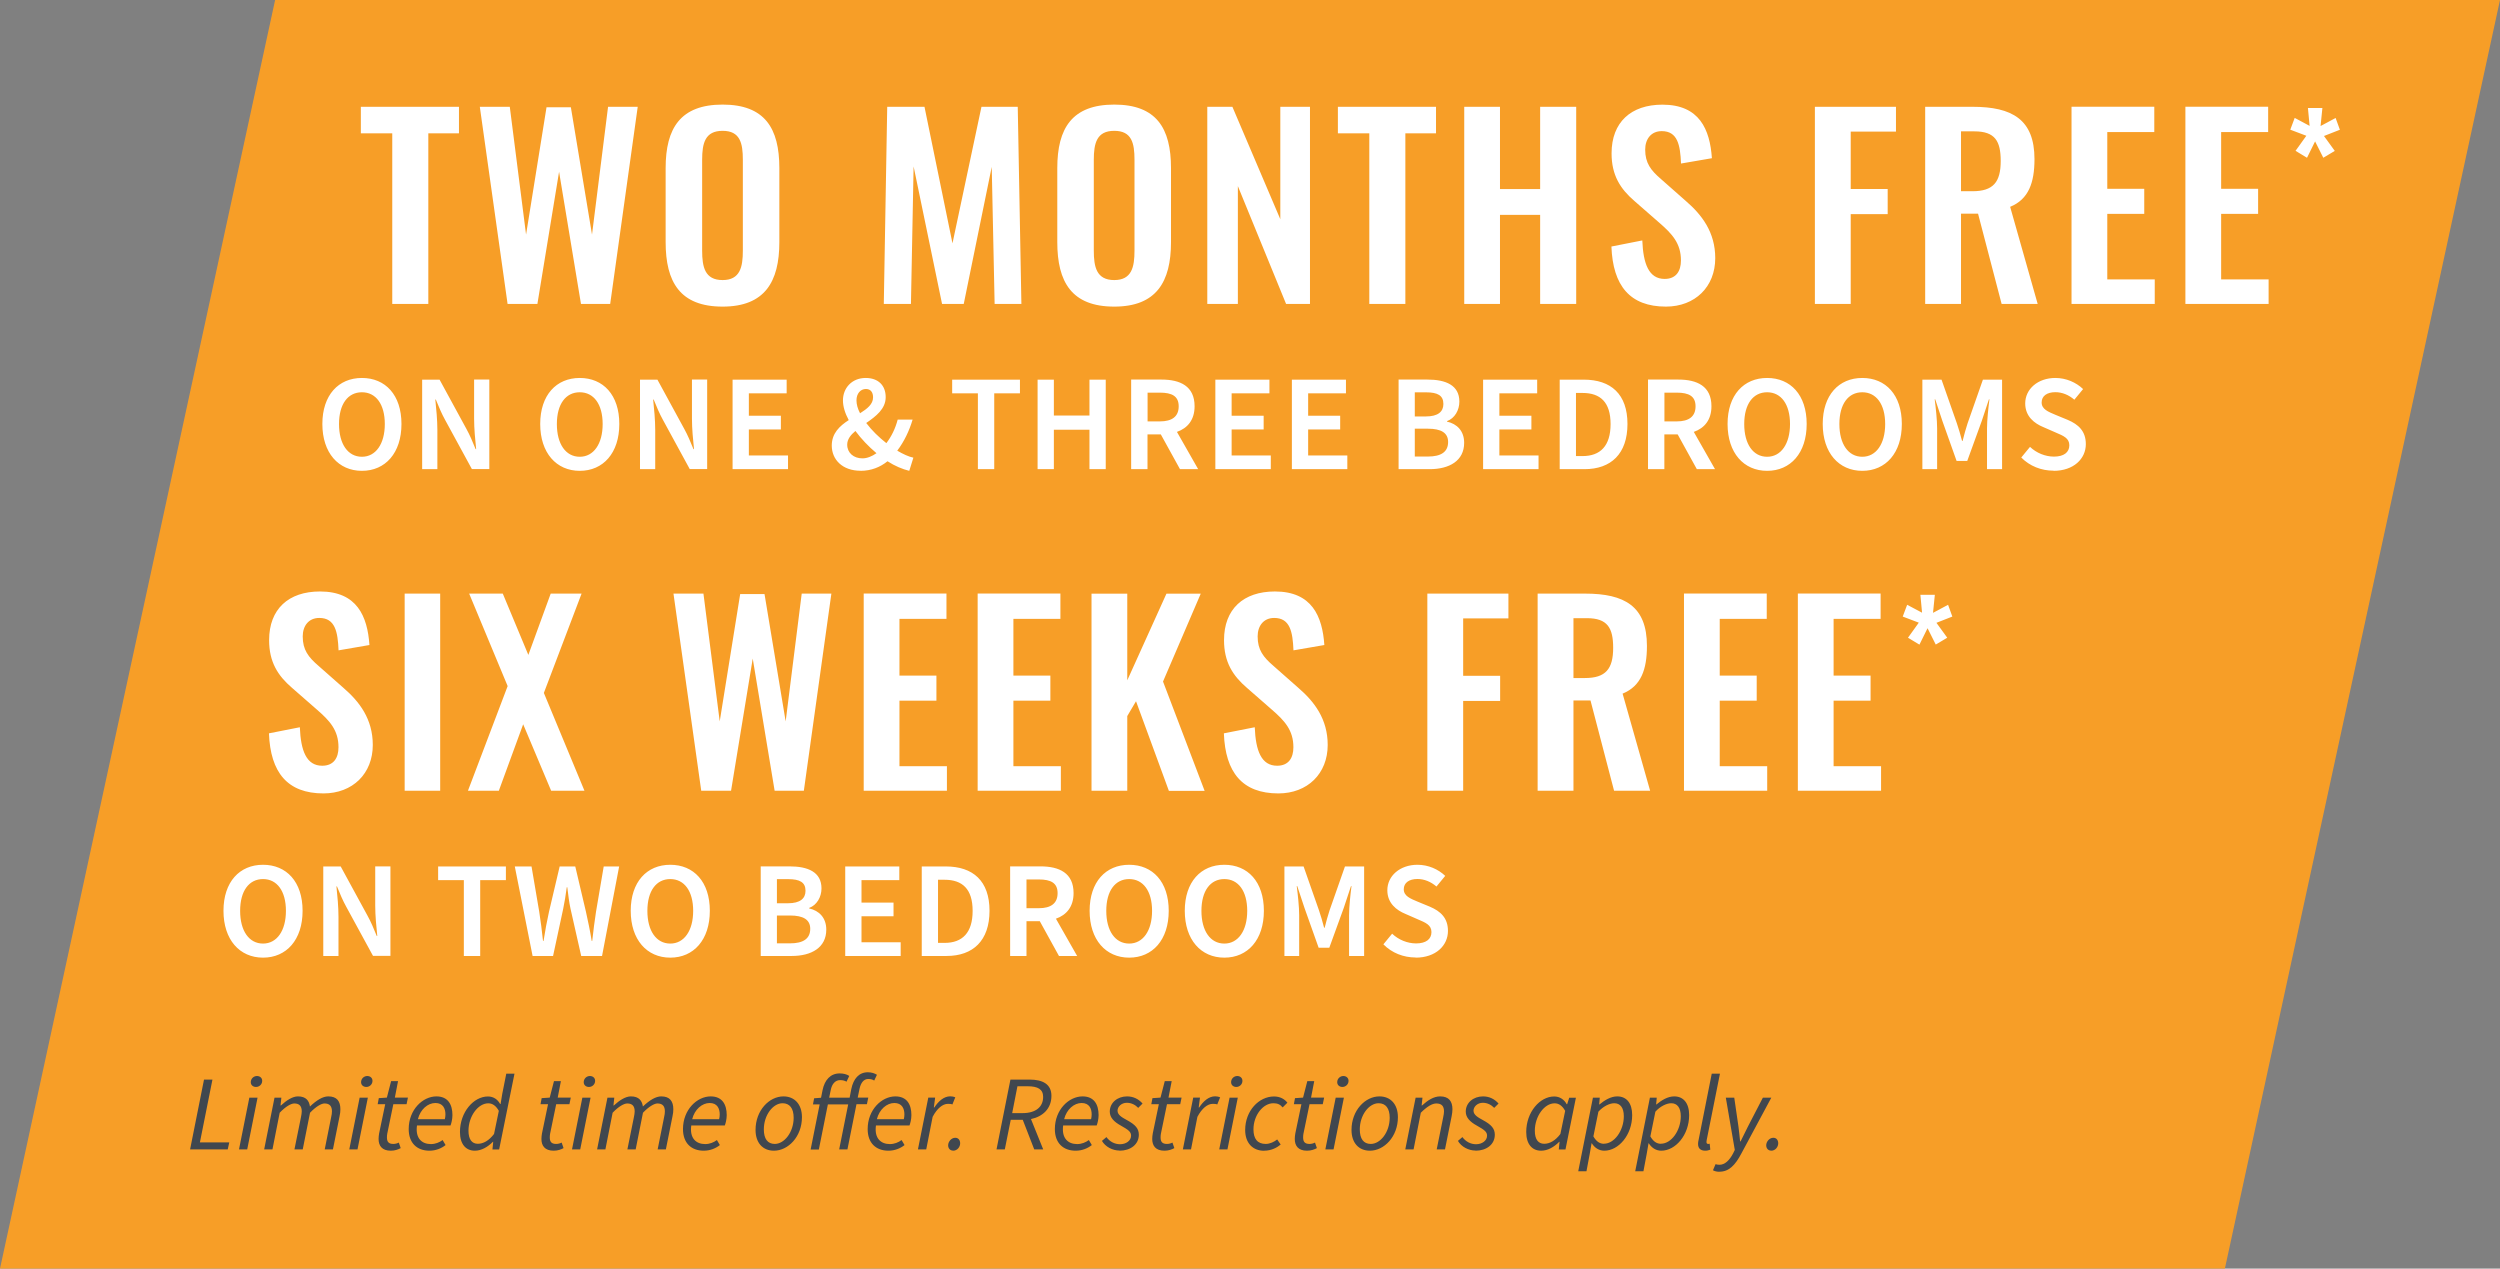 <?xml version="1.0" encoding="UTF-8"?><svg id="Layer_1" xmlns="http://www.w3.org/2000/svg" xmlns:xlink="http://www.w3.org/1999/xlink" viewBox="0 0 328.67 166.78"><rect x="0" y="0" width="328.67" height="166.78" fill="#808080" stroke="none"/><defs><style>.cls-1{fill:none;}.cls-2{fill:#f79e27;}.cls-3{fill:#fff;}.cls-4{fill:#40474f;}.cls-5{clip-path:url(#clippath);}</style><clipPath id="clippath"><rect class="cls-1" x="0" width="328.67" height="166.78"/></clipPath></defs><polygon class="cls-2" points="36.17 0 0 166.78 292.5 166.78 328.67 0 36.17 0"/><g class="cls-5"><path class="cls-3" d="M303.3,20.74l1.06-2.15,1.08,2.15,1.51-.9-1.42-1.96,2.09-.82-.56-1.55-1.98,1.06.24-2.37h-1.9l.22,2.35-1.96-1.05-.58,1.55,2.11.8-1.42,1.98,1.49.9ZM287.31,39.96h10.94v-3.23h-6.24v-8.61h4.86v-3.3h-4.86v-7.46h6.18v-3.33h-10.88v25.92ZM272.34,39.96h10.94v-3.23h-6.24v-8.61h4.86v-3.3h-4.86v-7.46h6.18v-3.33h-10.88v25.92ZM257.81,25.14v-7.87h1.76c2.72,0,3.46,1.28,3.46,3.9,0,2.78-.99,3.97-3.71,3.97h-1.5ZM253.11,39.96h4.7v-11.87h2.24l3.1,11.87h4.74l-3.62-12.77c2.43-.99,3.2-3.17,3.2-6.27,0-5.22-2.94-6.88-8.13-6.88h-6.24v25.92ZM238.61,39.96h4.7v-11.81h4.86v-3.3h-4.86v-7.55h5.95v-3.26h-10.66v25.92ZM219,40.31c3.87,0,6.5-2.62,6.5-6.37,0-3.42-1.76-5.7-3.87-7.52l-3.23-2.85c-1.38-1.18-2.11-2.14-2.11-3.9,0-1.38.77-2.43,2.18-2.43,2.08,0,2.43,1.82,2.53,4.26l4.06-.7c-.26-3.78-1.63-7.04-6.5-7.04-4.13,0-6.69,2.3-6.69,6.4,0,2.88,1.15,4.67,3.01,6.27l3.26,2.85c1.7,1.47,2.85,2.72,2.85,4.96,0,1.41-.64,2.43-2.14,2.43-2.08,0-2.82-1.98-2.94-5.06l-4.06.8c.19,5.15,2.43,7.9,7.17,7.9M192.5,39.96h4.7v-11.71h5.28v11.71h4.74V14.04h-4.74v10.82h-5.28v-10.82h-4.7v25.92ZM180.02,39.96h4.74v-22.43h4.03v-3.49h-12.9v3.49h4.13v22.43ZM158.71,39.96h4.03v-15.49l6.34,15.49h3.14V14.04h-3.9v14.78l-6.3-14.78h-3.3v25.92ZM146.49,36.82c-2.34,0-2.69-1.73-2.69-3.87v-11.94c0-2.18.38-3.81,2.69-3.81s2.66,1.63,2.66,3.81v11.94c0,2.14-.35,3.87-2.66,3.87M146.49,40.31c5.54,0,7.46-3.26,7.46-8.48v-9.73c0-5.25-1.92-8.35-7.46-8.35s-7.49,3.1-7.49,8.35v9.73c0,5.25,1.89,8.48,7.49,8.48M116.21,39.96h3.55l.35-18.08,3.74,18.08h2.85l3.68-18.02.38,18.02h3.52l-.48-25.92h-4.77l-3.81,17.95-3.68-17.95h-4.9l-.45,25.92ZM95,36.82c-2.34,0-2.69-1.73-2.69-3.87v-11.94c0-2.18.38-3.81,2.69-3.81s2.66,1.63,2.66,3.81v11.94c0,2.14-.35,3.87-2.66,3.87M95,40.31c5.54,0,7.46-3.26,7.46-8.48v-9.73c0-5.25-1.92-8.35-7.46-8.35s-7.49,3.1-7.49,8.35v9.73c0,5.25,1.89,8.48,7.49,8.48M66.71,39.96h3.94l2.85-17.38,2.88,17.38h3.84l3.62-25.92h-3.9l-2.11,16.8-2.78-16.74h-3.2l-2.69,16.74-2.14-16.8h-3.94l3.65,25.92ZM51.57,39.96h4.74v-22.43h4.03v-3.49h-12.9v3.49h4.13v22.43Z"/><path class="cls-3" d="M252.35,84.74l1.06-2.15,1.08,2.15,1.51-.9-1.42-1.96,2.09-.82-.56-1.55-1.98,1.06.24-2.37h-1.9l.22,2.35-1.96-1.04-.58,1.55,2.11.8-1.42,1.98,1.49.9ZM236.36,103.96h10.94v-3.23h-6.24v-8.61h4.86v-3.3h-4.86v-7.46h6.18v-3.33h-10.88v25.92ZM221.39,103.96h10.94v-3.23h-6.24v-8.61h4.86v-3.3h-4.86v-7.46h6.18v-3.33h-10.88v25.92ZM206.86,89.14v-7.87h1.76c2.72,0,3.46,1.28,3.46,3.9,0,2.78-.99,3.97-3.71,3.97h-1.5ZM202.16,103.96h4.7v-11.87h2.24l3.1,11.87h4.74l-3.62-12.77c2.43-.99,3.2-3.17,3.2-6.27,0-5.22-2.94-6.88-8.13-6.88h-6.24v25.92ZM187.66,103.96h4.7v-11.81h4.86v-3.3h-4.86v-7.55h5.95v-3.26h-10.66v25.92ZM168.05,104.31c3.87,0,6.5-2.62,6.5-6.37,0-3.42-1.76-5.7-3.87-7.52l-3.23-2.85c-1.38-1.18-2.11-2.14-2.11-3.9,0-1.38.77-2.43,2.18-2.43,2.08,0,2.43,1.82,2.53,4.26l4.06-.7c-.26-3.78-1.63-7.04-6.5-7.04-4.13,0-6.69,2.3-6.69,6.4,0,2.88,1.15,4.67,3.01,6.27l3.26,2.85c1.7,1.47,2.85,2.72,2.85,4.96,0,1.41-.64,2.43-2.14,2.43-2.08,0-2.82-1.98-2.94-5.06l-4.06.8c.19,5.15,2.43,7.9,7.17,7.9M143.5,103.96h4.7v-9.82l1.15-1.95,4.32,11.78h4.7l-5.47-14.37,4.96-11.55h-4.51l-5.15,11.39v-11.39h-4.7v25.92ZM128.53,103.96h10.94v-3.23h-6.24v-8.61h4.86v-3.3h-4.86v-7.46h6.18v-3.33h-10.88v25.92ZM113.55,103.96h10.94v-3.23h-6.24v-8.61h4.86v-3.3h-4.86v-7.46h6.18v-3.33h-10.88v25.92ZM92.17,103.96h3.94l2.85-17.38,2.88,17.38h3.84l3.62-25.92h-3.9l-2.11,16.8-2.78-16.74h-3.2l-2.69,16.74-2.14-16.8h-3.94l3.65,25.92ZM61.52,103.96h4.06l3.2-8.74,3.68,8.74h4.38l-5.34-12.86,4.96-13.06h-4.06l-2.94,8.06-3.36-8.06h-4.42l5.06,12.16-5.22,13.76ZM53.2,103.96h4.67v-25.92h-4.67v25.92ZM42.51,104.31c3.87,0,6.5-2.62,6.5-6.37,0-3.42-1.76-5.7-3.87-7.52l-3.23-2.85c-1.38-1.18-2.11-2.14-2.11-3.9,0-1.38.77-2.43,2.18-2.43,2.08,0,2.43,1.82,2.53,4.26l4.06-.7c-.26-3.78-1.63-7.04-6.5-7.04-4.13,0-6.69,2.3-6.69,6.4,0,2.88,1.15,4.67,3.01,6.27l3.26,2.85c1.7,1.47,2.85,2.72,2.85,4.96,0,1.41-.64,2.43-2.14,2.43-2.08,0-2.82-1.98-2.94-5.06l-4.06.8c.19,5.15,2.43,7.9,7.17,7.9"/><path class="cls-3" d="M269.97,61.9c2.66,0,4.25-1.6,4.25-3.51,0-1.71-.97-2.59-2.38-3.19l-1.58-.65c-.97-.41-1.85-.74-1.85-1.64,0-.85.7-1.35,1.8-1.35.9,0,1.77.36,2.5.99l1.15-1.4c-.92-.88-2.23-1.46-3.65-1.46-2.3,0-3.96,1.46-3.96,3.35,0,1.71,1.21,2.63,2.38,3.11l1.6.7c1.06.45,1.82.76,1.82,1.69s-.72,1.49-2.02,1.49c-1.13,0-2.3-.47-3.15-1.28l-1.15,1.4c1.12,1.13,2.63,1.73,4.25,1.73M252.73,61.68h1.94v-5.36c0-1.12-.18-2.74-.32-3.82h.07l.94,2.84,1.87,5.26h1.4l1.91-5.26.94-2.84h.07c-.14,1.08-.32,2.7-.32,3.82v5.36h1.98v-11.77h-2.52l-2.02,5.76c-.25.76-.43,1.44-.65,2.3h-.07c-.22-.86-.43-1.55-.68-2.3l-2.02-5.76h-2.52v11.77ZM244.83,60.05c-1.84,0-3.01-1.67-3.01-4.3s1.17-4.18,3.01-4.18,3.01,1.57,3.01,4.18-1.19,4.3-3.01,4.3M244.83,61.9c3.08,0,5.2-2.34,5.2-6.16s-2.12-6.05-5.2-6.05-5.2,2.25-5.2,6.05,2.12,6.16,5.2,6.16M232.32,60.05c-1.84,0-3.01-1.67-3.01-4.3s1.17-4.18,3.01-4.18,3.01,1.57,3.01,4.18-1.19,4.3-3.01,4.3M232.32,61.9c3.08,0,5.2-2.34,5.2-6.16s-2.12-6.05-5.2-6.05-5.2,2.25-5.2,6.05,2.12,6.16,5.2,6.16M218.82,55.4v-3.78h1.62c1.6,0,2.47.47,2.47,1.8s-.86,1.98-2.47,1.98h-1.62ZM216.67,61.68h2.14v-4.57h1.75l2.52,4.57h2.39l-2.79-4.9c1.4-.49,2.32-1.58,2.32-3.37,0-2.65-1.89-3.51-4.36-3.51h-3.98v11.77ZM207.19,59.96v-8.3h.86c2.34,0,3.69,1.21,3.69,4.09s-1.35,4.21-3.69,4.21h-.86ZM205.05,61.68h3.26c3.49,0,5.65-2.02,5.65-5.94s-2.16-5.83-5.76-5.83h-3.15v11.77ZM194.98,61.68h7.29v-1.8h-5.15v-3.42h4.21v-1.8h-4.21v-2.95h4.97v-1.8h-7.11v11.77ZM186,60.01v-3.65h1.73c1.73,0,2.65.54,2.65,1.75,0,1.31-.94,1.91-2.65,1.91h-1.73ZM186,54.75v-3.17h1.49c1.51,0,2.27.41,2.27,1.53,0,1.01-.7,1.64-2.3,1.64h-1.46ZM183.86,61.68h4.09c2.59,0,4.54-1.1,4.54-3.46,0-1.58-.95-2.5-2.25-2.79v-.07c1.01-.36,1.62-1.44,1.62-2.56,0-2.16-1.78-2.9-4.21-2.9h-3.78v11.77ZM169.84,61.68h7.29v-1.8h-5.15v-3.42h4.21v-1.8h-4.21v-2.95h4.97v-1.8h-7.11v11.77ZM159.78,61.68h7.29v-1.8h-5.15v-3.42h4.21v-1.8h-4.21v-2.95h4.97v-1.8h-7.11v11.77ZM150.87,55.4v-3.78h1.62c1.6,0,2.47.47,2.47,1.8s-.86,1.98-2.47,1.98h-1.62ZM148.72,61.68h2.14v-4.57h1.75l2.52,4.57h2.39l-2.79-4.9c1.4-.49,2.32-1.58,2.32-3.37,0-2.65-1.89-3.51-4.36-3.51h-3.98v11.77ZM136.41,61.68h2.14v-5.18h4.68v5.18h2.14v-11.77h-2.14v4.72h-4.68v-4.72h-2.14v11.77ZM128.57,61.68h2.14v-9.97h3.38v-1.8h-8.91v1.8h3.38v9.97ZM111.38,58.46c0-.7.45-1.28,1.08-1.8.77,1.04,1.73,2.05,2.77,2.92-.59.41-1.22.68-1.85.68-1.15,0-2-.72-2-1.8M113.12,61.9c1.42,0,2.61-.49,3.56-1.26.97.63,1.96,1.04,2.86,1.26l.54-1.73c-.63-.13-1.35-.47-2.12-.92.92-1.22,1.58-2.61,2.02-4.09h-1.96c-.32,1.21-.83,2.23-1.49,3.1-.97-.76-1.93-1.69-2.65-2.65,1.28-.88,2.56-1.85,2.56-3.4s-.99-2.52-2.63-2.52c-1.82,0-2.99,1.33-2.99,2.95,0,.79.27,1.69.76,2.59-1.19.77-2.23,1.73-2.23,3.35,0,1.84,1.4,3.31,3.78,3.31M112.6,52.63c0-.88.52-1.49,1.24-1.49.67,0,.94.49.94,1.1,0,.9-.76,1.49-1.71,2.09-.31-.59-.47-1.17-.47-1.69M96.31,61.68h7.29v-1.8h-5.15v-3.42h4.21v-1.8h-4.21v-2.95h4.97v-1.8h-7.11v11.77ZM84.14,61.68h2v-5.15c0-1.31-.14-2.77-.27-4h.07c.38.94.77,1.87,1.21,2.66l3.53,6.48h2.29v-11.77h-2v5.15c0,1.3.14,2.74.27,4h-.07c-.38-.94-.77-1.87-1.21-2.66l-3.53-6.48h-2.29v11.77ZM76.22,60.05c-1.84,0-3.01-1.67-3.01-4.3s1.17-4.18,3.01-4.18,3.01,1.57,3.01,4.18-1.19,4.3-3.01,4.3M76.22,61.9c3.08,0,5.2-2.34,5.2-6.16s-2.12-6.05-5.2-6.05-5.2,2.25-5.2,6.05,2.12,6.16,5.2,6.16M55.5,61.68h2v-5.15c0-1.31-.14-2.77-.27-4h.07c.38.94.77,1.87,1.21,2.66l3.53,6.48h2.29v-11.77h-2v5.15c0,1.3.14,2.74.27,4h-.07c-.38-.94-.77-1.87-1.21-2.66l-3.53-6.48h-2.29v11.77ZM47.58,60.05c-1.84,0-3.01-1.67-3.01-4.3s1.17-4.18,3.01-4.18,3.01,1.57,3.01,4.18-1.19,4.3-3.01,4.3M47.58,61.9c3.08,0,5.2-2.34,5.2-6.16s-2.12-6.05-5.2-6.05-5.2,2.25-5.2,6.05,2.12,6.16,5.2,6.16"/><path class="cls-3" d="M186.11,125.9c2.66,0,4.25-1.6,4.25-3.51,0-1.71-.97-2.59-2.38-3.19l-1.58-.65c-.97-.41-1.85-.74-1.85-1.64,0-.85.7-1.35,1.8-1.35.9,0,1.76.36,2.5.99l1.15-1.4c-.92-.88-2.23-1.46-3.65-1.46-2.3,0-3.96,1.46-3.96,3.35,0,1.71,1.21,2.63,2.38,3.11l1.6.7c1.06.45,1.82.76,1.82,1.69s-.72,1.49-2.02,1.49c-1.13,0-2.3-.47-3.15-1.28l-1.15,1.4c1.12,1.13,2.63,1.73,4.25,1.73M168.86,125.68h1.94v-5.36c0-1.12-.18-2.74-.32-3.82h.07l.94,2.84,1.87,5.26h1.4l1.91-5.26.94-2.84h.07c-.14,1.08-.32,2.7-.32,3.82v5.36h1.98v-11.77h-2.52l-2.02,5.76c-.25.76-.43,1.44-.65,2.3h-.07c-.22-.86-.43-1.55-.68-2.3l-2.02-5.76h-2.52v11.77ZM160.96,124.05c-1.84,0-3.01-1.67-3.01-4.3s1.17-4.18,3.01-4.18,3.01,1.57,3.01,4.18-1.19,4.3-3.01,4.3M160.96,125.9c3.08,0,5.2-2.34,5.2-6.16s-2.12-6.05-5.2-6.05-5.2,2.25-5.2,6.05,2.12,6.16,5.2,6.16M148.45,124.05c-1.84,0-3.01-1.67-3.01-4.3s1.17-4.18,3.01-4.18,3.01,1.57,3.01,4.18-1.19,4.3-3.01,4.3M148.45,125.9c3.08,0,5.2-2.34,5.2-6.16s-2.12-6.05-5.2-6.05-5.2,2.25-5.2,6.05,2.12,6.16,5.2,6.16M134.95,119.4v-3.78h1.62c1.6,0,2.47.47,2.47,1.8s-.86,1.98-2.47,1.98h-1.62ZM132.81,125.68h2.14v-4.57h1.75l2.52,4.57h2.39l-2.79-4.9c1.4-.49,2.32-1.58,2.32-3.37,0-2.65-1.89-3.51-4.36-3.51h-3.98v11.77ZM123.32,123.96v-8.3h.86c2.34,0,3.69,1.21,3.69,4.09s-1.35,4.21-3.69,4.21h-.86ZM121.18,125.68h3.26c3.49,0,5.65-2.02,5.65-5.94s-2.16-5.83-5.76-5.83h-3.15v11.77ZM111.12,125.68h7.29v-1.8h-5.15v-3.42h4.21v-1.8h-4.21v-2.95h4.97v-1.8h-7.11v11.77ZM102.14,124.01v-3.65h1.73c1.73,0,2.65.54,2.65,1.75,0,1.31-.94,1.91-2.65,1.91h-1.73ZM102.14,118.75v-3.17h1.49c1.51,0,2.27.41,2.27,1.53,0,1.01-.7,1.64-2.3,1.64h-1.46ZM100,125.68h4.09c2.59,0,4.54-1.1,4.54-3.46,0-1.58-.95-2.5-2.25-2.79v-.07c1.01-.36,1.62-1.44,1.62-2.56,0-2.16-1.78-2.9-4.21-2.9h-3.78v11.77ZM88.12,124.05c-1.84,0-3.01-1.67-3.01-4.3s1.17-4.18,3.01-4.18,3.01,1.57,3.01,4.18-1.19,4.3-3.01,4.3M88.12,125.9c3.08,0,5.2-2.34,5.2-6.16s-2.12-6.05-5.2-6.05-5.2,2.25-5.2,6.05,2.12,6.16,5.2,6.16M70.01,125.68h2.7l1.33-6.19c.2-.94.32-1.76.47-2.84h.07c.15,1.08.22,1.91.43,2.84l1.4,6.19h2.74l2.25-11.77h-2.03l-1.01,5.94c-.18,1.24-.36,2.48-.5,3.85h-.07c-.22-1.37-.49-2.63-.76-3.85l-1.4-5.94h-2.05l-1.4,5.94c-.27,1.24-.51,2.48-.72,3.85h-.07c-.14-1.37-.31-2.59-.5-3.85l-1.01-5.94h-2.2l2.34,11.77ZM60.99,125.68h2.14v-9.97h3.38v-1.8h-8.91v1.8h3.38v9.97ZM42.5,125.68h2v-5.15c0-1.31-.14-2.77-.27-4h.07c.38.94.77,1.87,1.21,2.66l3.53,6.48h2.29v-11.77h-2v5.15c0,1.3.14,2.74.27,4h-.07c-.38-.94-.77-1.87-1.21-2.66l-3.53-6.48h-2.29v11.77ZM34.58,124.05c-1.84,0-3.01-1.67-3.01-4.3s1.17-4.18,3.01-4.18,3.01,1.57,3.01,4.18-1.19,4.3-3.01,4.3M34.58,125.9c3.08,0,5.2-2.34,5.2-6.16s-2.12-6.05-5.2-6.05-5.2,2.25-5.2,6.05,2.12,6.16,5.2,6.16"/><path class="cls-4" d="M232.86,151.28c.54,0,.92-.49.92-.97,0-.42-.24-.73-.64-.73-.53,0-.94.52-.94.99,0,.4.25.7.66.7M226.07,154.04c1.22,0,2.06-.85,2.88-2.42l3.92-7.31h-1.11l-1.96,3.79c-.32.62-.66,1.34-.97,1.96h-.06c-.07-.6-.13-1.34-.22-1.96l-.55-3.79h-1.11l1.18,6.87-.22.45c-.48.92-1.09,1.5-1.79,1.5-.19,0-.36-.03-.52-.08l-.34.8c.24.14.55.2.85.2M224.19,151.28c.27,0,.46-.06.66-.14l-.08-.78c-.11.03-.14.03-.2.03-.14,0-.22-.08-.22-.22,0-.08,0-.15.03-.31l1.74-8.71h-1.08l-1.72,8.67c-.06.22-.08.42-.08.57,0,.57.31.89.96.89M218.36,150.37c-.53,0-.99-.27-1.39-.97l.66-3.25c.63-.7,1.46-1.11,2.09-1.11.76,0,1.25.56,1.25,1.71,0,1.89-1.25,3.61-2.6,3.61M214.98,153.98h1.08l.42-2.23.25-1.45h.03c.35.57.92.98,1.64.98,1.88,0,3.67-2.06,3.67-4.68,0-1.58-.76-2.46-1.96-2.46-.84,0-1.65.49-2.34,1.06h-.04l.08-.89h-.9l-1.93,9.67ZM210.87,150.37c-.53,0-.99-.27-1.39-.97l.66-3.25c.63-.7,1.46-1.11,2.09-1.11.76,0,1.25.56,1.25,1.71,0,1.89-1.25,3.61-2.6,3.61M207.49,153.98h1.08l.42-2.23.25-1.45h.03c.35.57.92.98,1.64.98,1.88,0,3.67-2.06,3.67-4.68,0-1.58-.75-2.46-1.96-2.46-.84,0-1.65.49-2.34,1.06h-.04l.08-.89h-.9l-1.93,9.67ZM203.01,150.37c-.76,0-1.23-.55-1.23-1.72,0-1.88,1.25-3.6,2.6-3.6.52,0,.99.28,1.39.99l-.63,3.04c-.66.88-1.41,1.29-2.13,1.29M202.62,151.28c.85,0,1.69-.48,2.37-1.17h.04l-.1,1.01h.88l1.37-6.8h-.88l-.27.85h-.06c-.32-.61-.91-1.02-1.64-1.02-1.89,0-3.68,2.06-3.68,4.67,0,1.6.77,2.46,1.96,2.46M193.97,151.28c1.46,0,2.55-.82,2.55-2.1,0-.81-.45-1.32-1.58-1.93-.7-.38-1.22-.7-1.22-1.23s.52-1.04,1.22-1.04c.6,0,1.12.27,1.5.67l.57-.57c-.52-.59-1.2-.94-2.04-.94-1.25,0-2.27.82-2.27,2,0,.8.59,1.36,1.44,1.83,1.05.59,1.36.84,1.36,1.34,0,.65-.66,1.12-1.44,1.12-.73,0-1.37-.35-1.8-.94l-.59.5c.45.78,1.4,1.27,2.31,1.27M184.76,151.11h1.08l.95-4.82c.85-.84,1.51-1.22,2.04-1.22.7,0,1.01.35,1.01,1.04,0,.24-.04.43-.11.8l-.85,4.2h1.09l.87-4.34c.07-.38.11-.62.11-.94,0-1.05-.48-1.69-1.62-1.69-.84,0-1.64.52-2.37,1.19h-.06l.11-1.02h-.9l-1.36,6.8ZM180.21,150.39c-.94,0-1.44-.67-1.44-1.91,0-1.9,1.22-3.44,2.47-3.44.94,0,1.46.67,1.46,1.91,0,1.89-1.22,3.44-2.48,3.44M180.1,151.28c1.86,0,3.68-1.83,3.68-4.41,0-1.69-.96-2.73-2.43-2.73-1.86,0-3.67,1.83-3.67,4.41,0,1.7.95,2.73,2.42,2.73M176.48,142.9c.43,0,.81-.34.81-.8,0-.41-.32-.64-.68-.64-.43,0-.81.35-.81.81,0,.4.32.63.68.63M174.24,151.11h1.08l1.36-6.8h-1.08l-1.36,6.8ZM171.83,151.28c.55,0,.99-.17,1.3-.34l-.25-.73c-.2.11-.46.18-.73.18-.6,0-.83-.28-.83-.84,0-.17.01-.34.04-.5l.8-3.88h1.74l.18-.87h-1.72l.42-2.17h-.91l-.56,2.17-1.06.07-.15.8h.99l-.8,3.84c-.04.25-.07.48-.07.73,0,.87.43,1.54,1.61,1.54M166.19,151.28c.97,0,1.71-.42,2.18-.81l-.46-.67c-.38.31-.95.59-1.51.59-1.08,0-1.61-.67-1.61-1.91,0-1.86,1.26-3.44,2.62-3.44.56,0,.9.17,1.22.55l.62-.62c-.35-.46-.94-.82-1.76-.82-1.97,0-3.79,1.87-3.79,4.41,0,1.74,1.02,2.73,2.5,2.73M162.53,142.9c.43,0,.81-.34.81-.8,0-.41-.32-.64-.68-.64-.43,0-.81.35-.81.81,0,.4.32.63.68.63M160.29,151.11h1.08l1.36-6.8h-1.08l-1.36,6.8ZM155.5,151.11h1.08l.84-4.28c.59-1.12,1.33-1.71,2.02-1.71.24,0,.43.01.59.08l.38-.94c-.18-.08-.41-.13-.66-.13-.84,0-1.55.64-2.1,1.47h-.06l.17-1.3h-.89l-1.36,6.8ZM153.09,151.28c.55,0,.99-.17,1.3-.34l-.25-.73c-.2.11-.46.18-.73.18-.6,0-.83-.28-.83-.84,0-.17.01-.34.04-.5l.8-3.88h1.74l.18-.87h-1.72l.42-2.17h-.91l-.56,2.17-1.06.07-.15.8h.99l-.8,3.84c-.04.25-.07.48-.07.73,0,.87.43,1.54,1.61,1.54M147.17,151.28c1.46,0,2.55-.82,2.55-2.1,0-.81-.45-1.32-1.58-1.93-.7-.38-1.22-.7-1.22-1.23s.52-1.04,1.22-1.04c.6,0,1.12.27,1.5.67l.57-.57c-.52-.59-1.2-.94-2.04-.94-1.25,0-2.27.82-2.27,2,0,.8.59,1.36,1.44,1.83,1.05.59,1.36.84,1.36,1.34,0,.65-.66,1.12-1.44,1.12-.73,0-1.37-.35-1.8-.94l-.59.5c.45.78,1.4,1.27,2.31,1.27M139.9,147.14c.32-1.29,1.3-2.13,2.3-2.13s1.32.73,1.32,1.5c0,.24-.03.43-.08.63h-3.53ZM141.41,151.28c.87,0,1.6-.32,2.13-.74l-.39-.66c-.42.31-.95.53-1.54.53-1.16,0-2.07-.73-1.84-2.45h4.41c.1-.25.25-.81.25-1.36,0-1.4-.59-2.46-2.11-2.46-1.78,0-3.64,1.73-3.64,4.3,0,1.82,1.08,2.84,2.73,2.84M133.07,146.34l.69-3.53h1.34c1.34,0,2.04.39,2.04,1.4,0,1.3-.95,2.13-2.7,2.13h-1.37ZM131.01,151.11h1.09l.78-3.89h1.58l1.51,3.89h1.18l-1.61-3.99c1.54-.32,2.69-1.36,2.69-3.05,0-1.54-1.15-2.14-2.87-2.14h-2.52l-1.83,9.18ZM125.31,151.28c.54,0,.92-.49.92-.97,0-.42-.24-.73-.64-.73-.53,0-.94.52-.94.99,0,.4.25.7.66.7M120.69,151.11h1.08l.84-4.28c.59-1.12,1.33-1.71,2.01-1.71.24,0,.43.01.59.08l.38-.94c-.18-.08-.41-.13-.66-.13-.84,0-1.55.64-2.1,1.47h-.06l.17-1.3h-.9l-1.36,6.8ZM115.28,147.14c.32-1.29,1.3-2.13,2.3-2.13s1.32.73,1.32,1.5c0,.24-.03.43-.08.63h-3.53ZM116.79,151.28c.87,0,1.6-.32,2.13-.74l-.39-.66c-.42.31-.95.53-1.54.53-1.16,0-2.07-.73-1.83-2.45h4.41c.1-.25.25-.81.25-1.36,0-1.4-.59-2.46-2.11-2.46-1.78,0-3.64,1.73-3.64,4.3,0,1.82,1.08,2.84,2.73,2.84M110.33,151.11h1.08l1.19-5.94h1.37l.18-.87h-1.39l.24-1.16c.17-.78.55-1.29,1.15-1.29.34,0,.59.08.78.21l.36-.76c-.32-.2-.71-.33-1.2-.33-1.16,0-1.89.84-2.17,2.2l-.22,1.14h-2.69l.21-1.02c.15-.78.59-1.29,1.23-1.29.36,0,.63.08.84.21l.36-.76c-.32-.21-.74-.33-1.26-.33-1.2,0-1.97.84-2.25,2.2l-.2,1-.91.07-.15.8h.88l-1.19,5.94h1.08l1.19-5.94h2.67l-1.19,5.94ZM101.86,150.39c-.94,0-1.44-.67-1.44-1.91,0-1.9,1.22-3.44,2.46-3.44.94,0,1.46.67,1.46,1.91,0,1.89-1.22,3.44-2.48,3.44M101.75,151.28c1.86,0,3.68-1.83,3.68-4.41,0-1.69-.97-2.73-2.43-2.73-1.86,0-3.67,1.83-3.67,4.41,0,1.7.95,2.73,2.42,2.73M91,147.14c.32-1.29,1.3-2.13,2.3-2.13s1.32.73,1.32,1.5c0,.24-.03.43-.08.63h-3.53ZM92.51,151.28c.87,0,1.6-.32,2.13-.74l-.39-.66c-.42.31-.95.53-1.54.53-1.16,0-2.07-.73-1.83-2.45h4.41c.1-.25.25-.81.25-1.36,0-1.4-.59-2.46-2.11-2.46-1.78,0-3.64,1.73-3.64,4.3,0,1.82,1.08,2.84,2.73,2.84M78.51,151.11h1.08l.95-4.82c.8-.84,1.51-1.22,1.92-1.22.67,0,.98.35.98,1.04,0,.24-.04.43-.11.8l-.85,4.2h1.09l.96-4.82c.8-.84,1.51-1.22,1.9-1.22.67,0,.98.35.98,1.04,0,.24-.03.43-.11.8l-.84,4.2h1.08l.87-4.34c.08-.38.11-.62.11-.94,0-1.05-.46-1.69-1.59-1.69-.71,0-1.54.5-2.41,1.33-.11-.74-.5-1.33-1.58-1.33-.7,0-1.51.52-2.23,1.19h-.06l.11-1.02h-.9l-1.36,6.8ZM77.43,142.9c.43,0,.81-.34.81-.8,0-.41-.32-.64-.69-.64-.43,0-.81.35-.81.81,0,.4.32.63.68.63M75.2,151.11h1.08l1.36-6.8h-1.08l-1.36,6.8ZM72.79,151.28c.55,0,.99-.17,1.3-.34l-.25-.73c-.2.11-.46.18-.73.18-.6,0-.83-.28-.83-.84,0-.17.01-.34.04-.5l.8-3.88h1.74l.18-.87h-1.72l.42-2.17h-.91l-.56,2.17-1.06.07-.15.8h.99l-.8,3.84c-.04.25-.07.48-.07.73,0,.87.43,1.54,1.61,1.54M62.82,150.37c-.76,0-1.23-.55-1.23-1.72,0-1.88,1.25-3.6,2.6-3.6.52,0,.99.28,1.39.99l-.63,3.04c-.67.88-1.41,1.29-2.13,1.29M62.43,151.28c.85,0,1.69-.48,2.37-1.17h.04l-.1,1.01h.88l2.02-9.97h-1.08l-.53,2.66-.22,1.33h-.06c-.32-.6-.87-.99-1.6-.99-1.89,0-3.68,2.06-3.68,4.67,0,1.6.77,2.46,1.96,2.46M54.94,147.14c.32-1.29,1.3-2.13,2.3-2.13s1.32.73,1.32,1.5c0,.24-.03.43-.08.63h-3.53ZM56.45,151.28c.87,0,1.6-.32,2.13-.74l-.39-.66c-.42.31-.95.53-1.54.53-1.16,0-2.07-.73-1.83-2.45h4.41c.1-.25.25-.81.25-1.36,0-1.4-.59-2.46-2.11-2.46-1.78,0-3.64,1.73-3.64,4.3,0,1.82,1.08,2.84,2.73,2.84M51.38,151.28c.55,0,.99-.17,1.3-.34l-.25-.73c-.2.11-.46.18-.73.18-.6,0-.83-.28-.83-.84,0-.17.01-.34.04-.5l.8-3.88h1.74l.18-.87h-1.72l.42-2.17h-.91l-.56,2.17-1.06.07-.15.8h.99l-.8,3.84c-.04.25-.07.48-.07.73,0,.87.43,1.54,1.61,1.54M48.16,142.9c.43,0,.81-.34.81-.8,0-.41-.32-.64-.69-.64-.43,0-.81.35-.81.81,0,.4.32.63.69.63M45.92,151.11h1.08l1.36-6.8h-1.08l-1.36,6.8ZM34.74,151.11h1.08l.95-4.82c.8-.84,1.51-1.22,1.92-1.22.67,0,.98.35.98,1.04,0,.24-.04.43-.11.8l-.85,4.2h1.09l.96-4.82c.8-.84,1.51-1.22,1.9-1.22.67,0,.98.35.98,1.04,0,.24-.03.43-.11.8l-.84,4.2h1.08l.87-4.34c.08-.38.11-.62.11-.94,0-1.05-.46-1.69-1.59-1.69-.72,0-1.54.5-2.41,1.33-.11-.74-.5-1.33-1.58-1.33-.7,0-1.51.52-2.23,1.19h-.06l.11-1.02h-.9l-1.36,6.8ZM33.66,142.9c.43,0,.81-.34.81-.8,0-.41-.32-.64-.69-.64-.43,0-.81.35-.81.81,0,.4.32.63.68.63M31.42,151.11h1.08l1.36-6.8h-1.08l-1.36,6.8ZM24.99,151.11h4.95l.2-.92h-3.86l1.65-8.26h-1.11l-1.83,9.18Z"/></g></svg>
